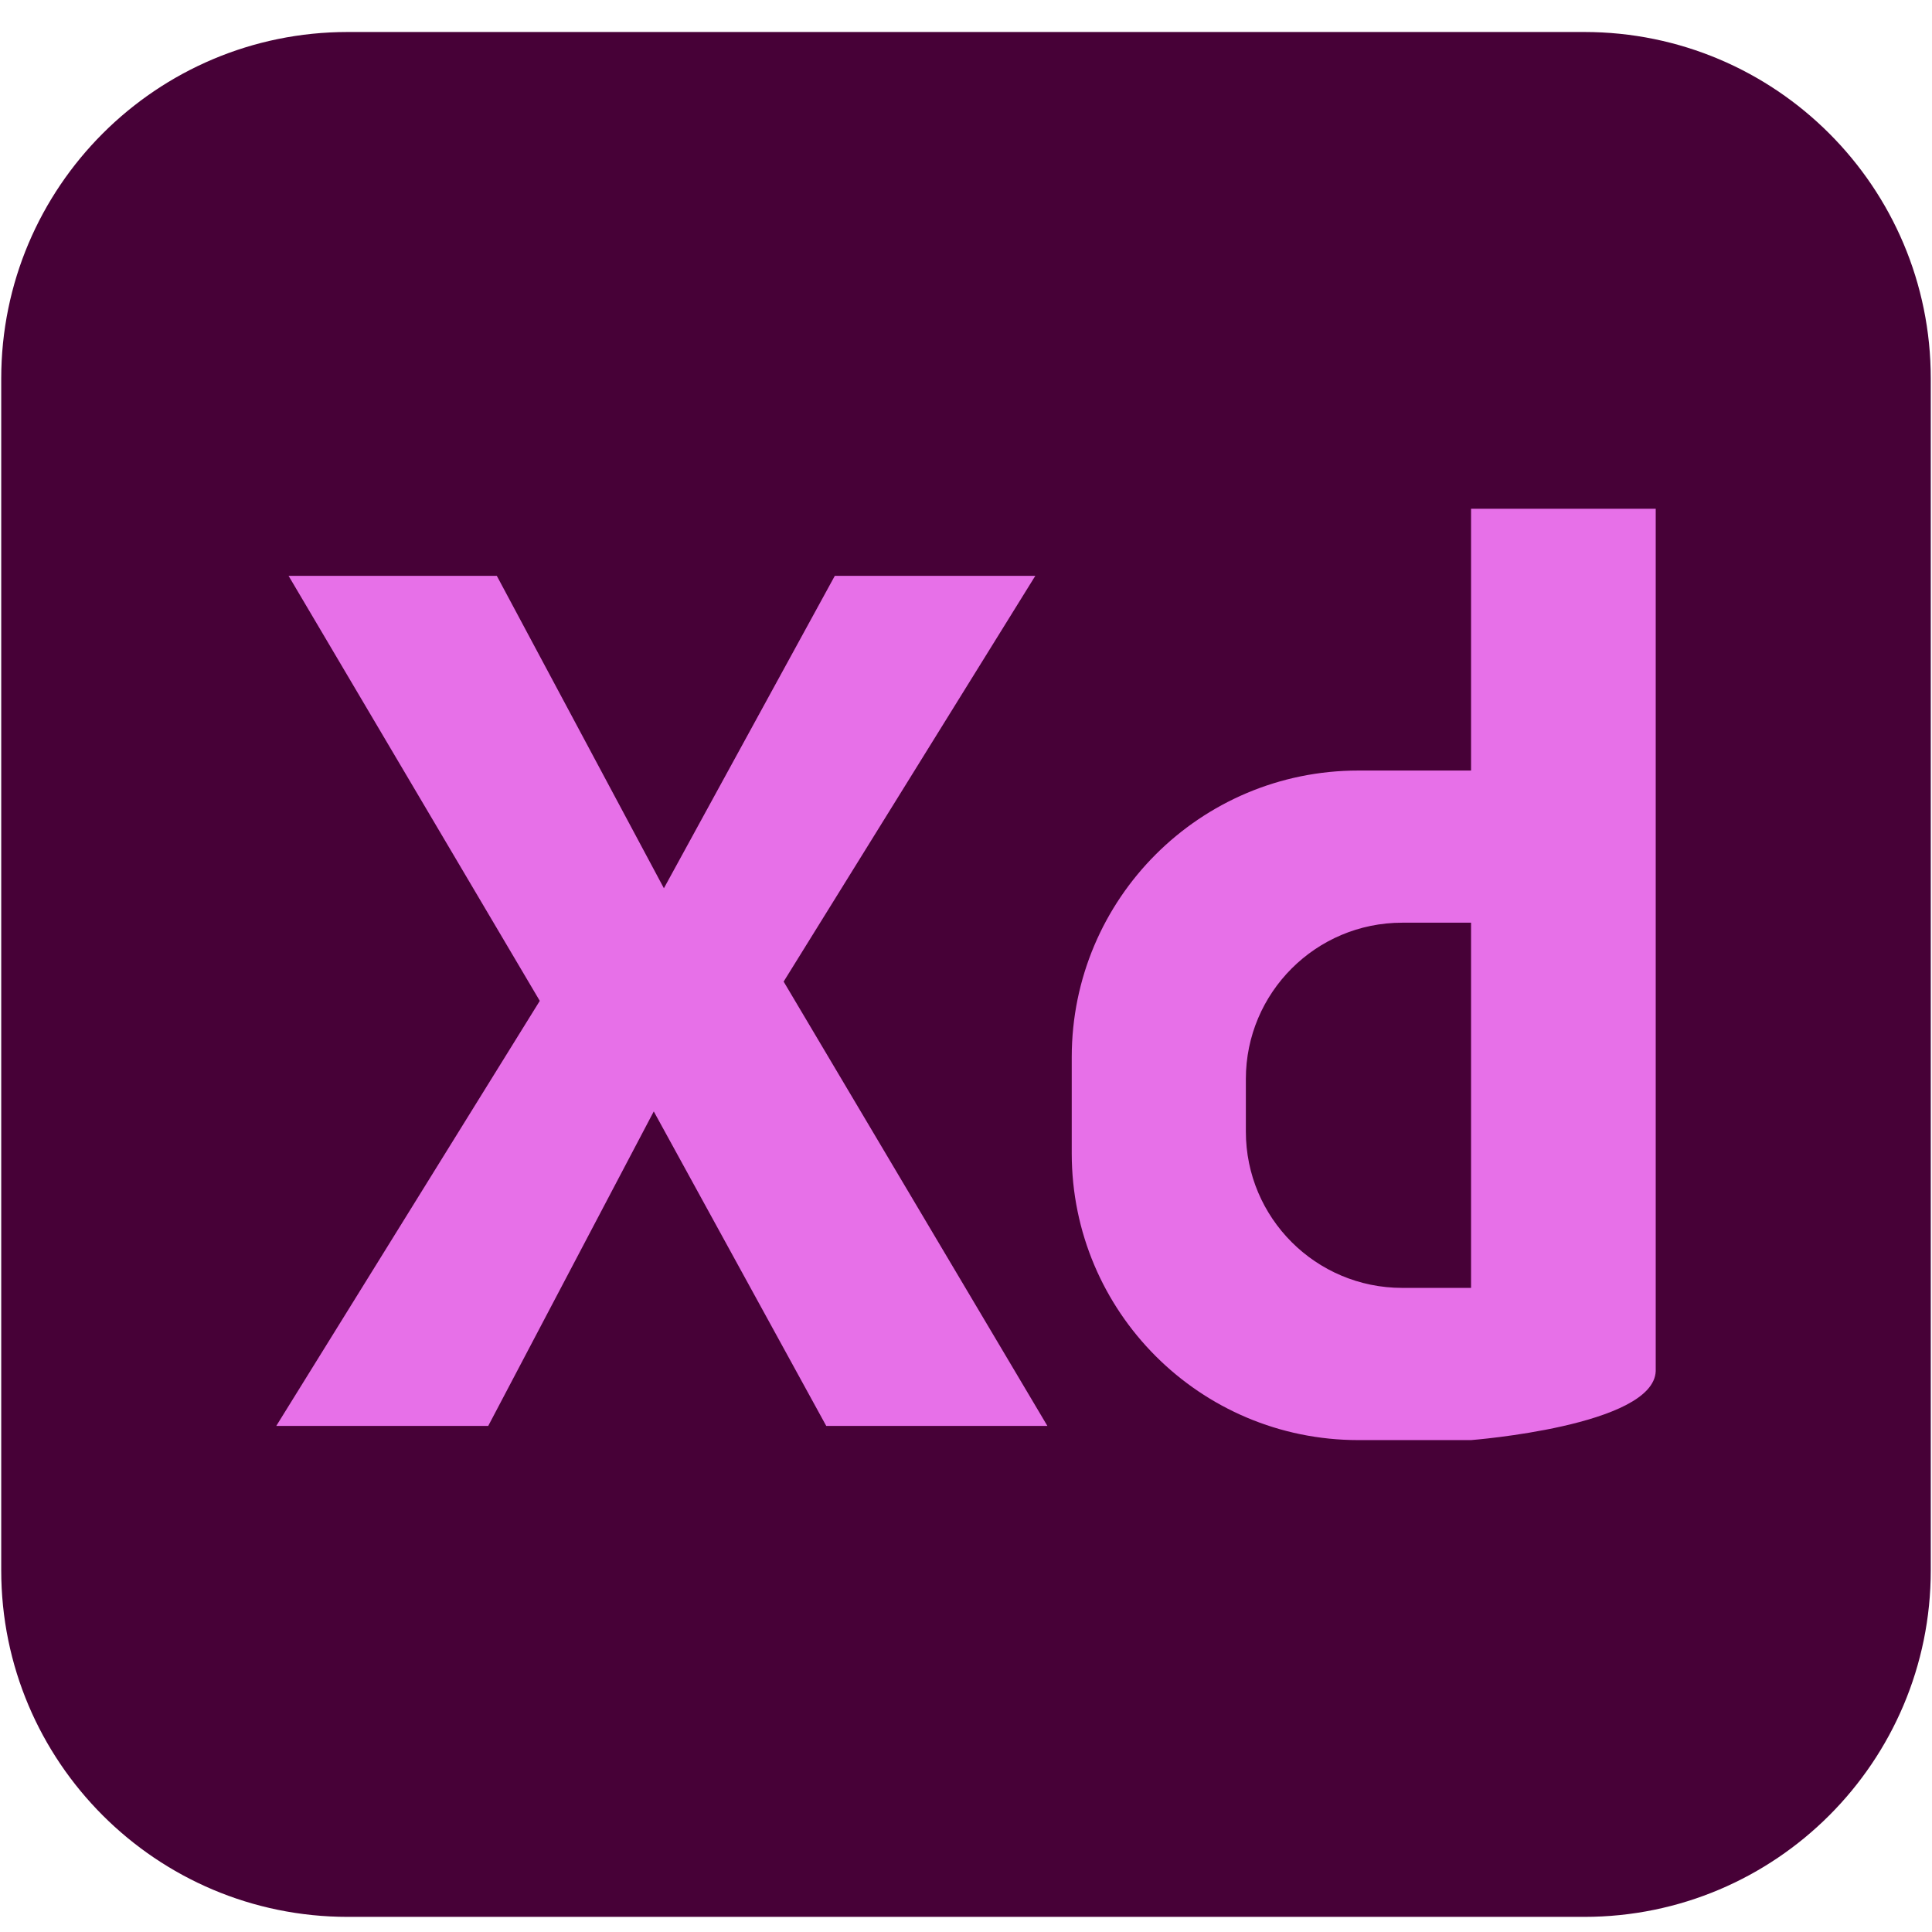 <svg width="41" height="41" viewBox="0 0 41 41" fill="none" xmlns="http://www.w3.org/2000/svg">
<path d="M33.62 0.679H7.38C3.319 0.679 0.026 3.971 0.026 8.033V33.325C0.026 37.387 3.319 40.679 7.38 40.679H33.62C37.681 40.679 40.974 37.387 40.974 33.325V8.033C40.974 3.971 37.681 0.679 33.62 0.679Z" fill="#470137"/>
<path d="M6.124 12.22H10.543L14.089 18.85L17.716 12.22H21.971L16.63 20.831L22.227 30.26H17.534L13.874 23.586L10.361 30.26H5.863L11.455 21.24L6.124 12.22Z" fill="#E770E8"/>
<path d="M31.218 10.797V16.352H28.826C25.467 16.352 22.744 19.075 22.744 22.434V24.478C22.744 27.837 25.467 30.561 28.826 30.561H31.218C31.218 30.561 35.094 30.262 35.137 29.097V10.797H31.218ZM31.218 27.331H29.757C27.925 27.331 26.439 25.846 26.439 24.013V22.899C26.439 21.067 27.925 19.581 29.757 19.581H31.218V27.331V27.331Z" fill="#E770E8"/>
</svg>
